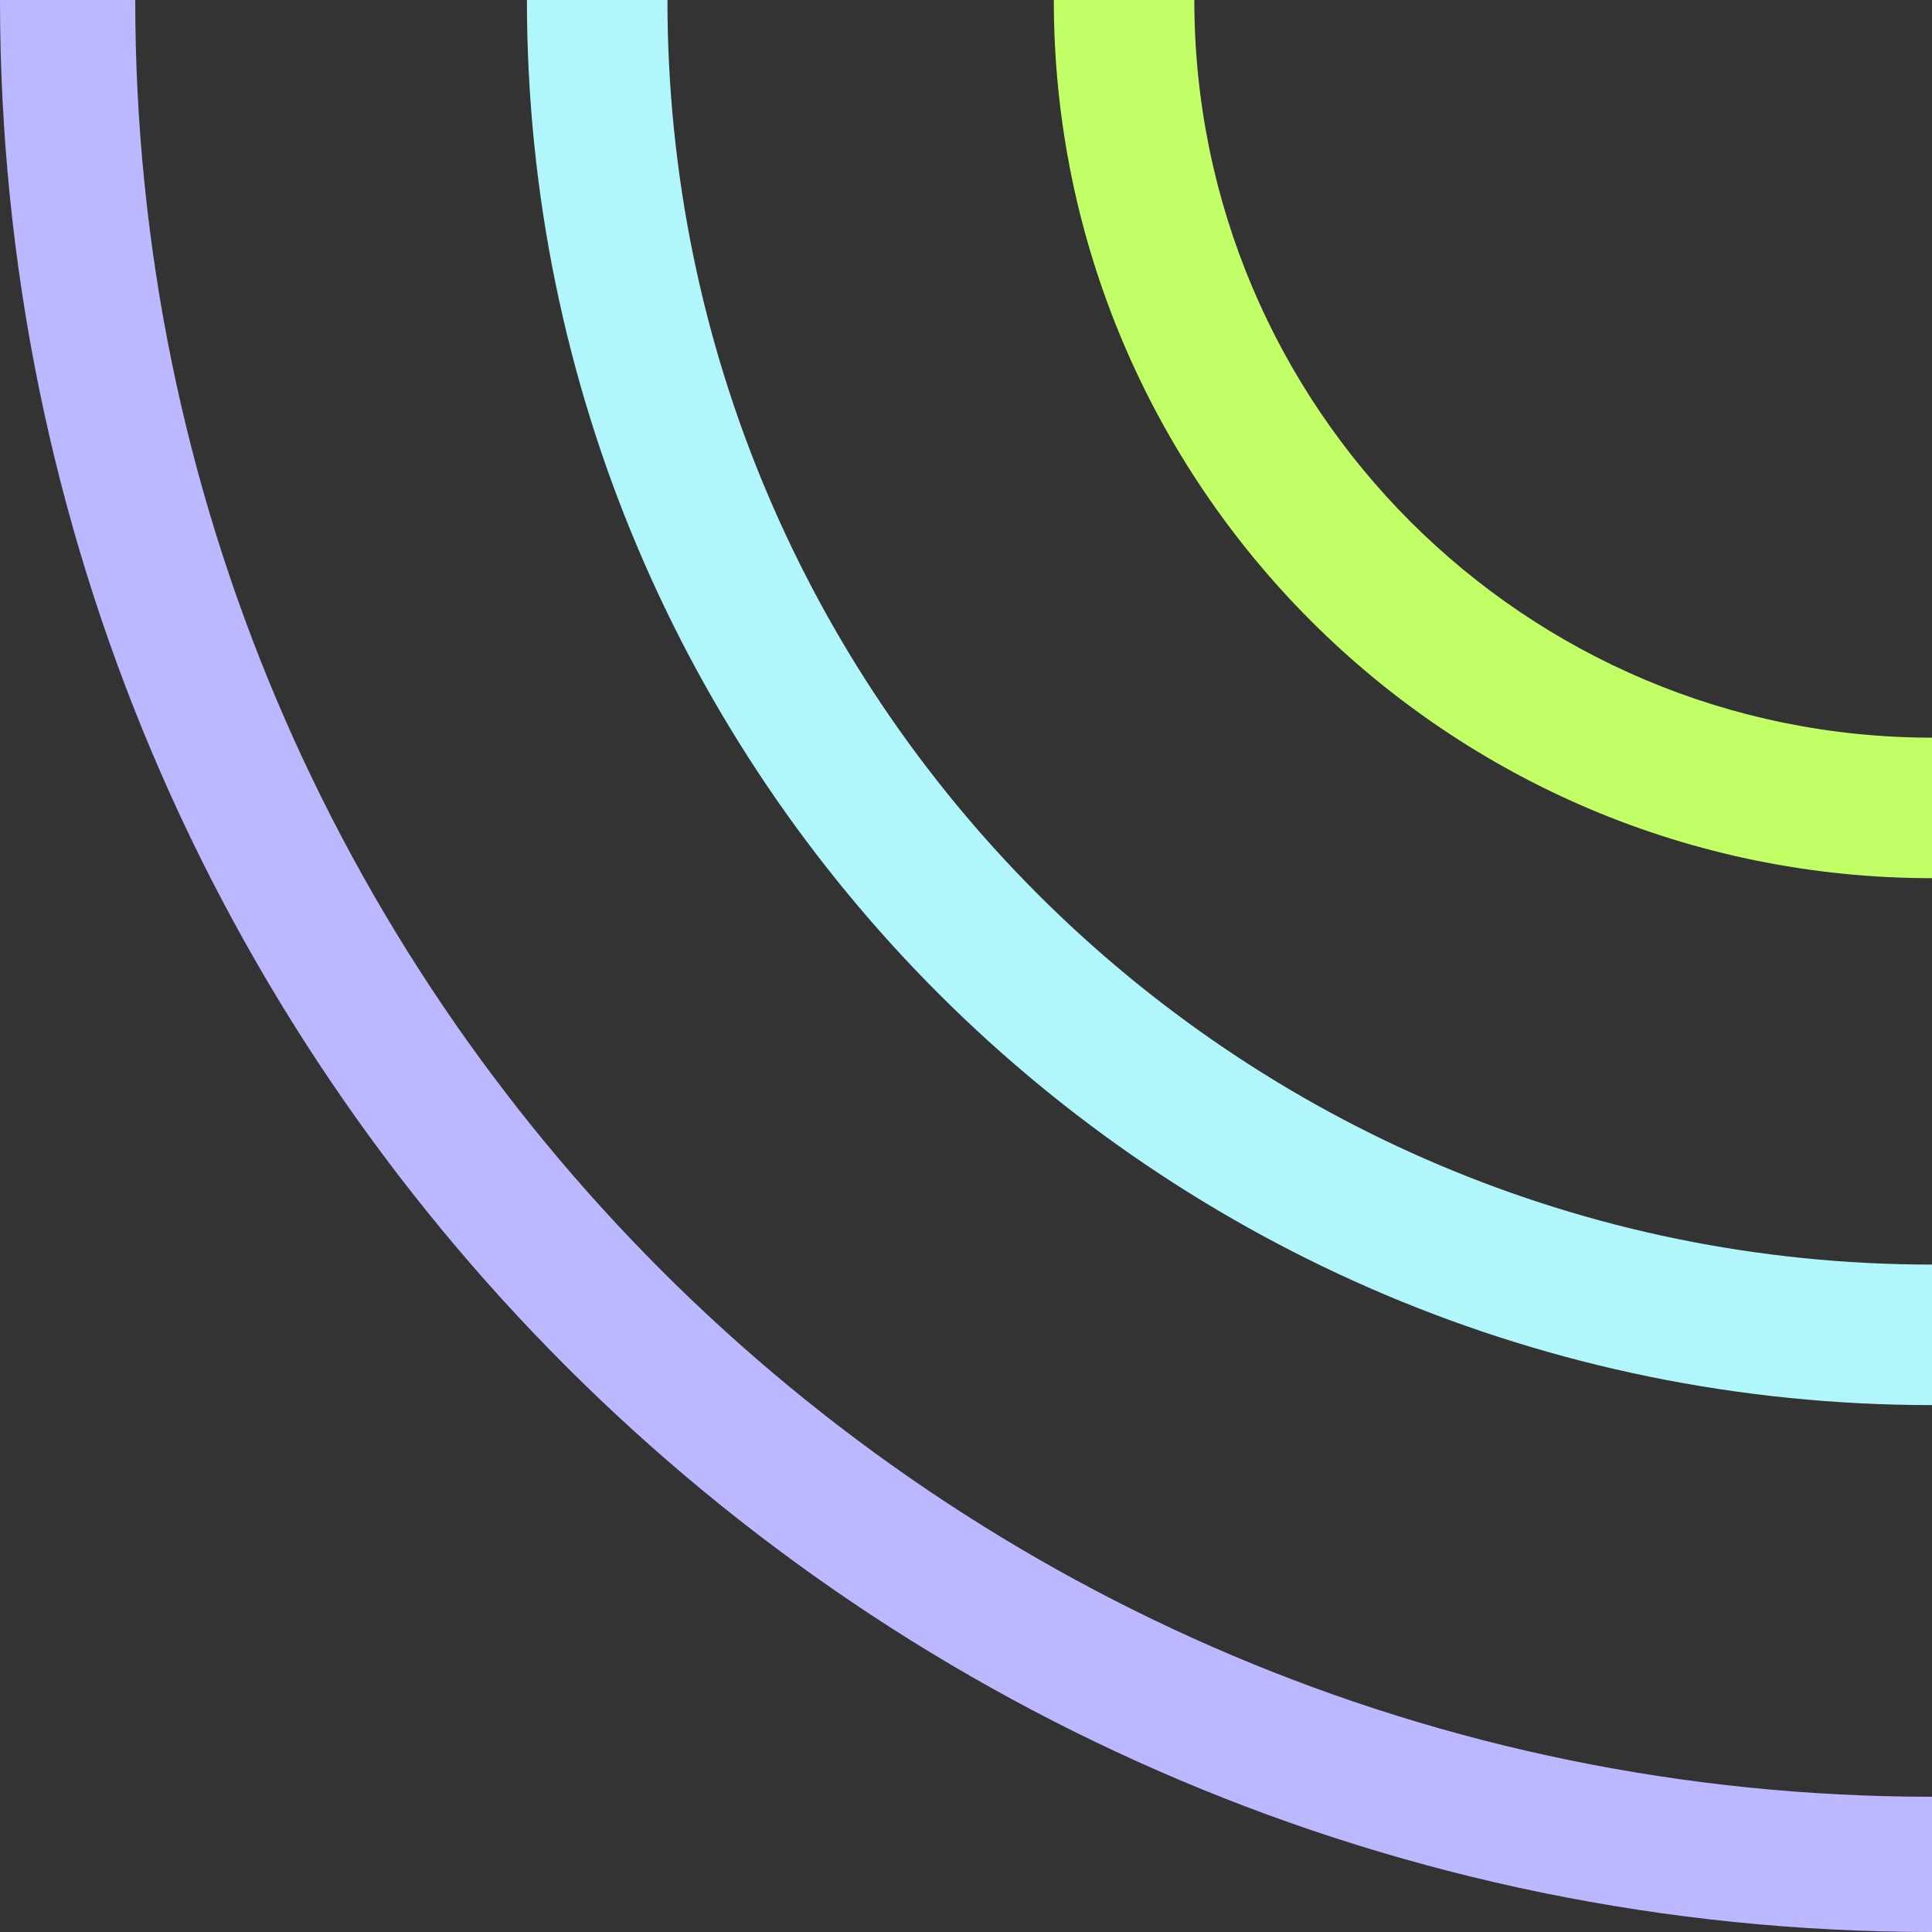 <svg xmlns="http://www.w3.org/2000/svg" width="127" height="127" fill="none"><rect width="100%" height="100%" fill="#333333" stroke="none"/><g clip-path="url(#a)"><path fill="#B1F6FB" d="M219.364 0c0 51.01-41.353 92.364-92.364 92.364C75.99 92.364 34.637 51.01 34.637 0S75.989-92.364 127-92.364 219.364-51.01 219.364 0ZM43.874 0c0 45.91 37.216 83.127 83.126 83.127 45.91 0 83.128-37.217 83.128-83.127S172.91-83.127 127-83.127 43.873-45.91 43.873 0Z"/><path fill="#BCB8FF" d="M254 0c0 70.14-56.86 127-127 127S0 70.14 0 0s56.86-127 127-127S254-70.14 254 0ZM8.89 0c0 65.23 52.88 118.11 118.11 118.11 65.23 0 118.11-52.88 118.11-118.11 0-65.23-52.88-118.11-118.11-118.11C61.77-118.11 8.89-65.23 8.89 0Z"/><path fill="#C2FF66" d="M184.727 0c0 31.882-25.845 57.727-57.727 57.727-31.882 0-57.728-25.845-57.728-57.727 0-31.882 25.846-57.727 57.728-57.727S184.727-31.883 184.727 0ZM78.509 0c0 26.78 21.71 48.49 48.491 48.49S175.491 26.78 175.491 0c0-26.781-21.71-48.491-48.491-48.491S78.509-26.781 78.509-.001Z"/></g><defs><clipPath id="a"><path fill="#fff" d="M0 0h127v127H0z"/></clipPath></defs></svg>